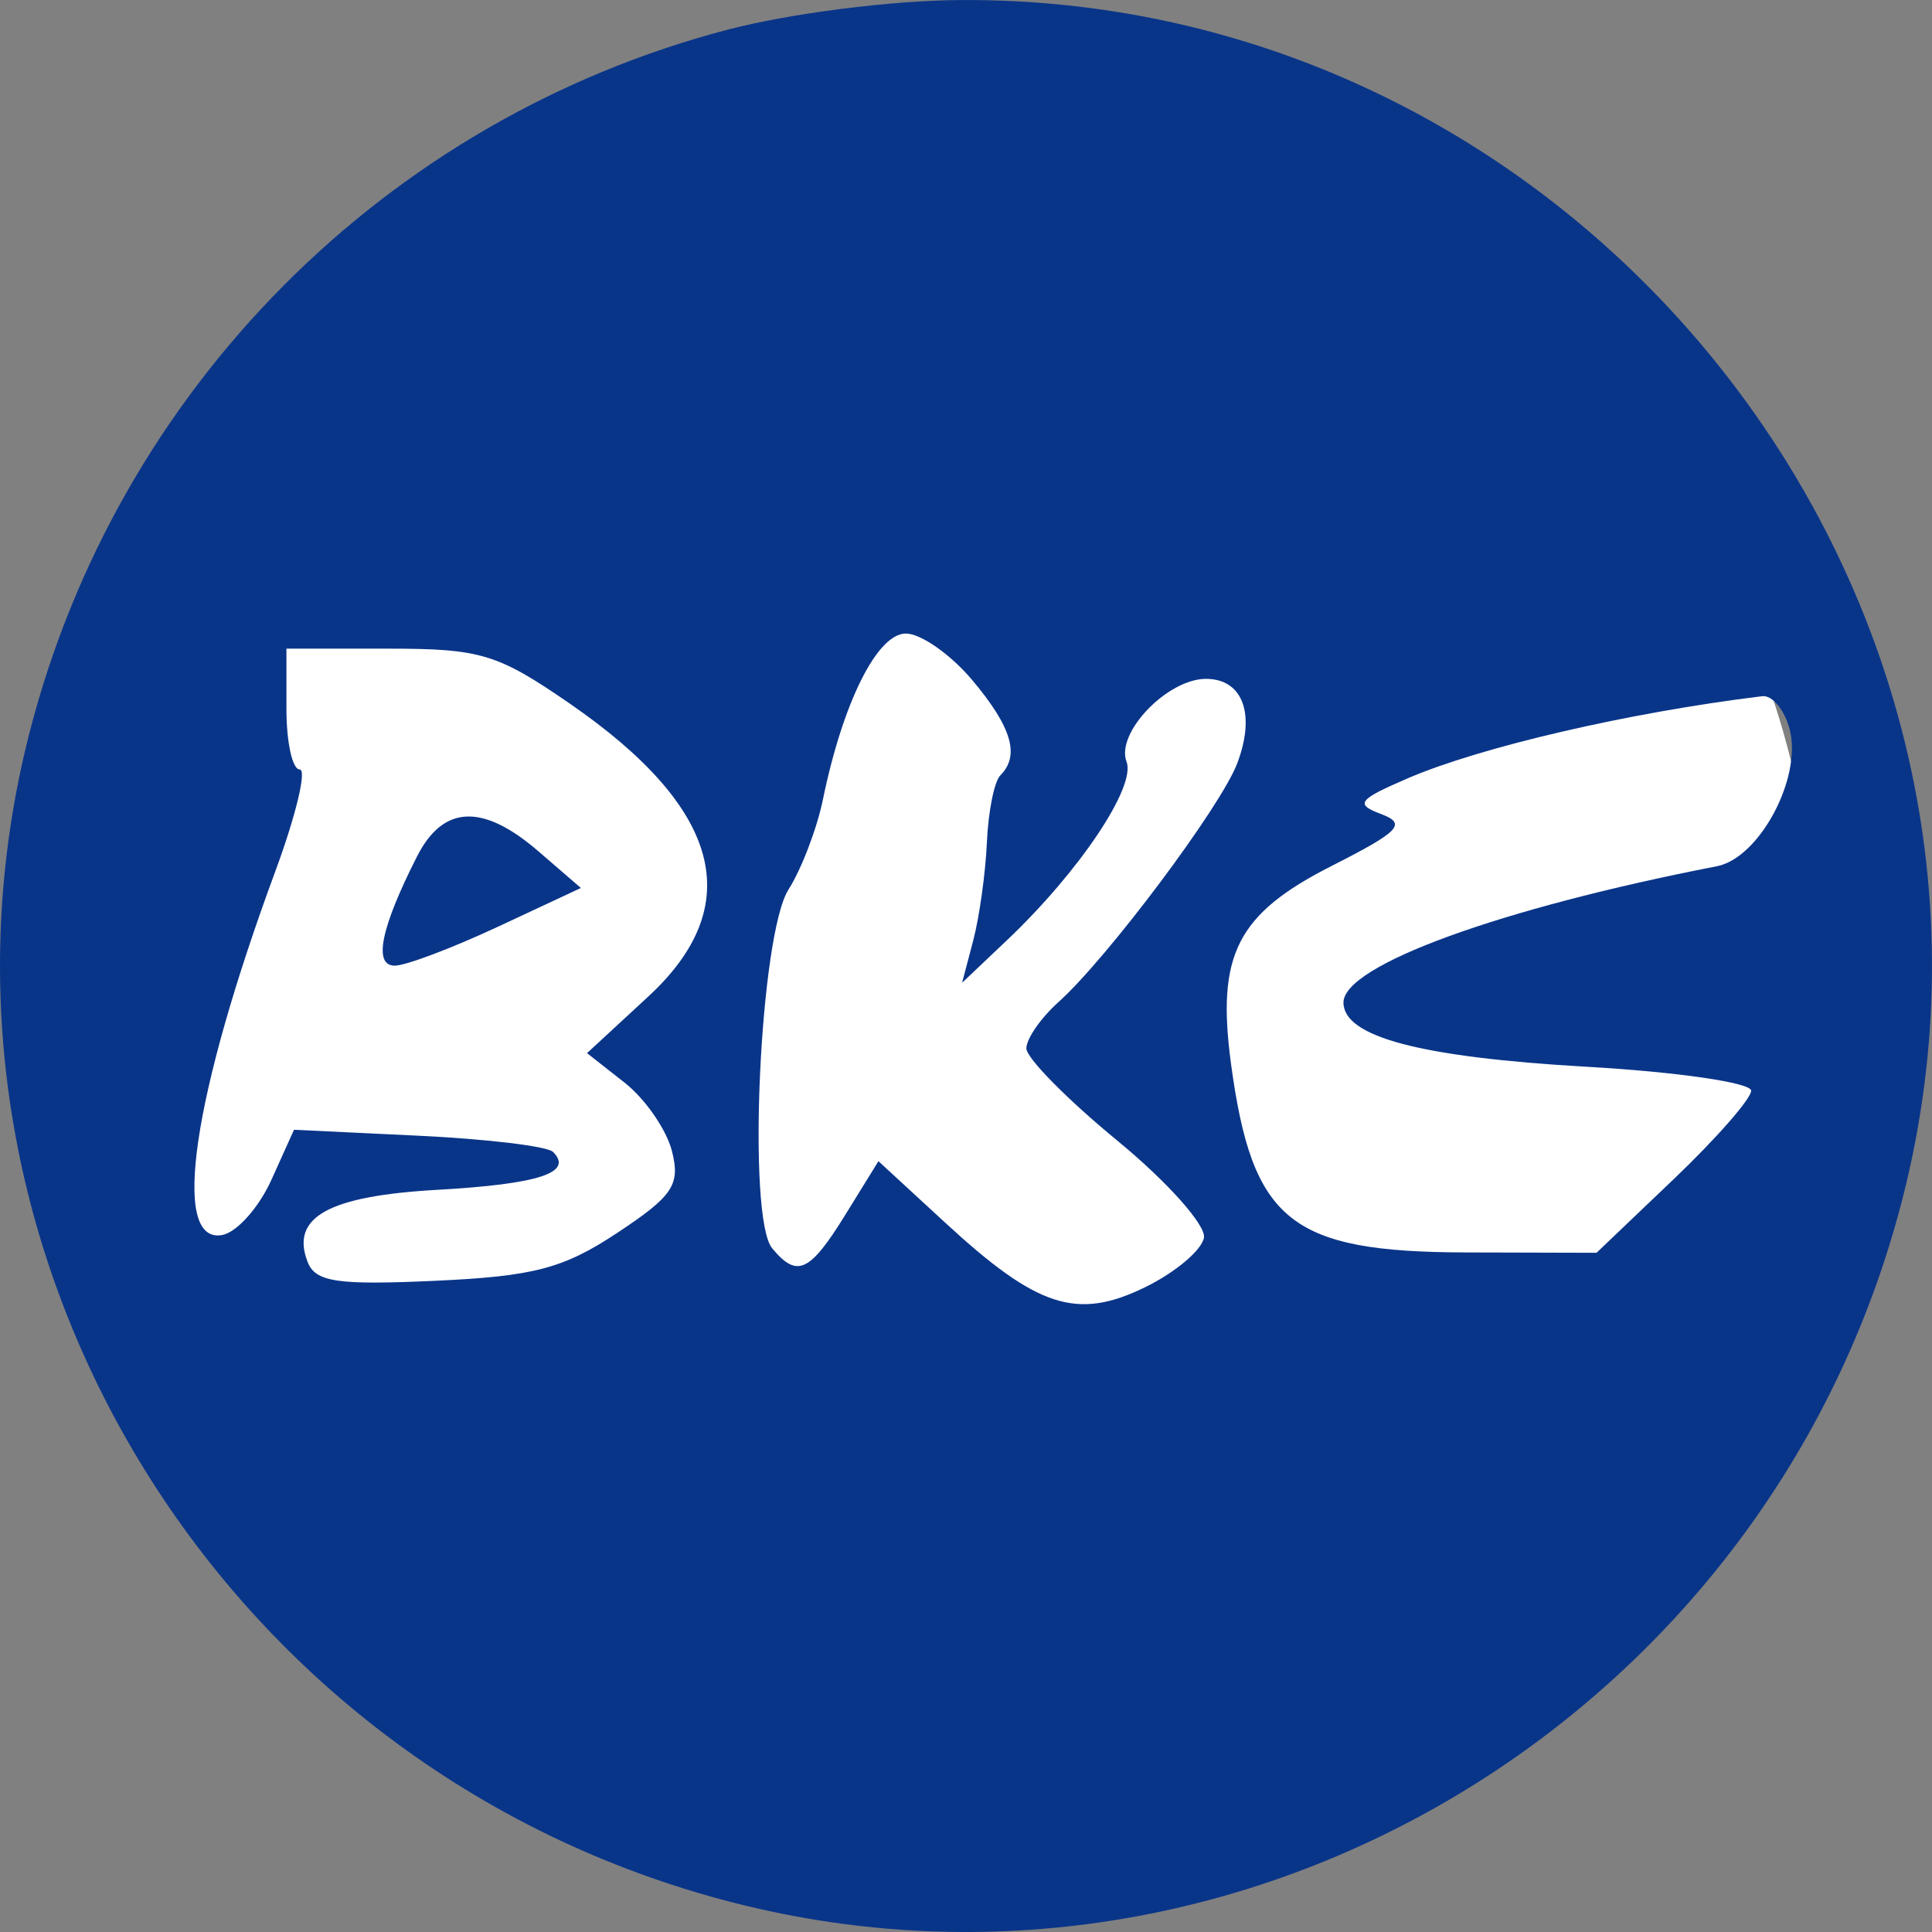 <?xml version="1.0" encoding="UTF-8"?> <svg xmlns="http://www.w3.org/2000/svg" width="50" height="50" viewBox="0 0 50 50" fill="none"><rect x="0" y="0" width="50" height="50" fill="#808080" stroke="none"/><circle cx="25" cy="25" r="22" fill="white"></circle><path fill-rule="evenodd" clip-rule="evenodd" d="M18.831 0.768C9.966 3.091 3.036 10.075 0.759 18.979C-2.617 32.182 5.593 45.815 18.984 49.241C32.184 52.618 45.814 44.405 49.239 31.012C53.227 15.413 41.014 -0.11 24.839 0.001C23.053 0.013 20.438 0.347 18.831 0.768ZM25.16 17.599C26.185 18.817 26.402 19.553 25.888 20.067C25.733 20.222 25.576 20.999 25.541 21.793C25.506 22.587 25.347 23.731 25.188 24.335L24.899 25.434L26.058 24.335C27.931 22.559 29.404 20.363 29.155 19.714C28.869 18.969 30.211 17.569 31.21 17.569C32.165 17.569 32.503 18.482 32.019 19.756C31.59 20.885 28.663 24.793 27.391 25.936C26.935 26.345 26.562 26.884 26.562 27.132C26.562 27.381 27.619 28.453 28.911 29.515C30.203 30.576 31.214 31.709 31.158 32.031C31.102 32.354 30.419 32.929 29.64 33.311C27.872 34.175 26.849 33.845 24.456 31.638L22.734 30.051L21.881 31.432C20.954 32.932 20.628 33.082 19.984 32.306C19.328 31.515 19.661 24.196 20.406 23.022C20.741 22.495 21.141 21.448 21.296 20.696C21.814 18.175 22.703 16.396 23.444 16.396C23.831 16.396 24.603 16.937 25.16 17.599ZM14.733 18.2C18.671 20.912 19.345 23.421 16.774 25.794L15.192 27.255L16.166 28.02C16.701 28.442 17.252 29.24 17.391 29.794C17.61 30.664 17.418 30.951 15.977 31.905C14.579 32.83 13.815 33.031 11.256 33.147C8.719 33.263 8.161 33.179 7.959 32.654C7.516 31.499 8.502 30.952 11.312 30.793C13.949 30.644 14.85 30.349 14.312 29.811C14.166 29.665 12.598 29.476 10.828 29.392L7.609 29.238L7.023 30.537C6.7 31.251 6.129 31.892 5.752 31.962C4.416 32.209 4.974 28.376 7.124 22.552C7.66 21.102 7.944 19.914 7.756 19.914C7.567 19.914 7.413 19.21 7.413 18.351V16.787H10.048C12.436 16.787 12.874 16.919 14.733 18.2ZM46.321 18.895C46.635 20.144 45.531 22.204 44.434 22.418C38.799 23.515 34.769 24.986 34.769 25.945C34.769 26.835 36.76 27.361 41.066 27.608C43.406 27.741 45.32 28.02 45.32 28.227C45.32 28.434 44.419 29.463 43.319 30.513L41.318 32.422L37.946 32.413C33.394 32.402 32.41 31.612 31.858 27.528C31.478 24.71 32.017 23.652 34.46 22.412C36.224 21.517 36.413 21.32 35.746 21.069C35.058 20.811 35.141 20.7 36.432 20.143C38.322 19.329 42.179 18.435 45.606 18.018C45.87 17.986 46.192 18.381 46.321 18.895ZM10.794 22.162C9.853 24.014 9.653 24.996 10.22 24.991C10.503 24.99 11.702 24.536 12.884 23.985L15.034 22.981L13.937 22.034C12.496 20.789 11.471 20.831 10.794 22.162Z" fill="#093589"></path></svg> 